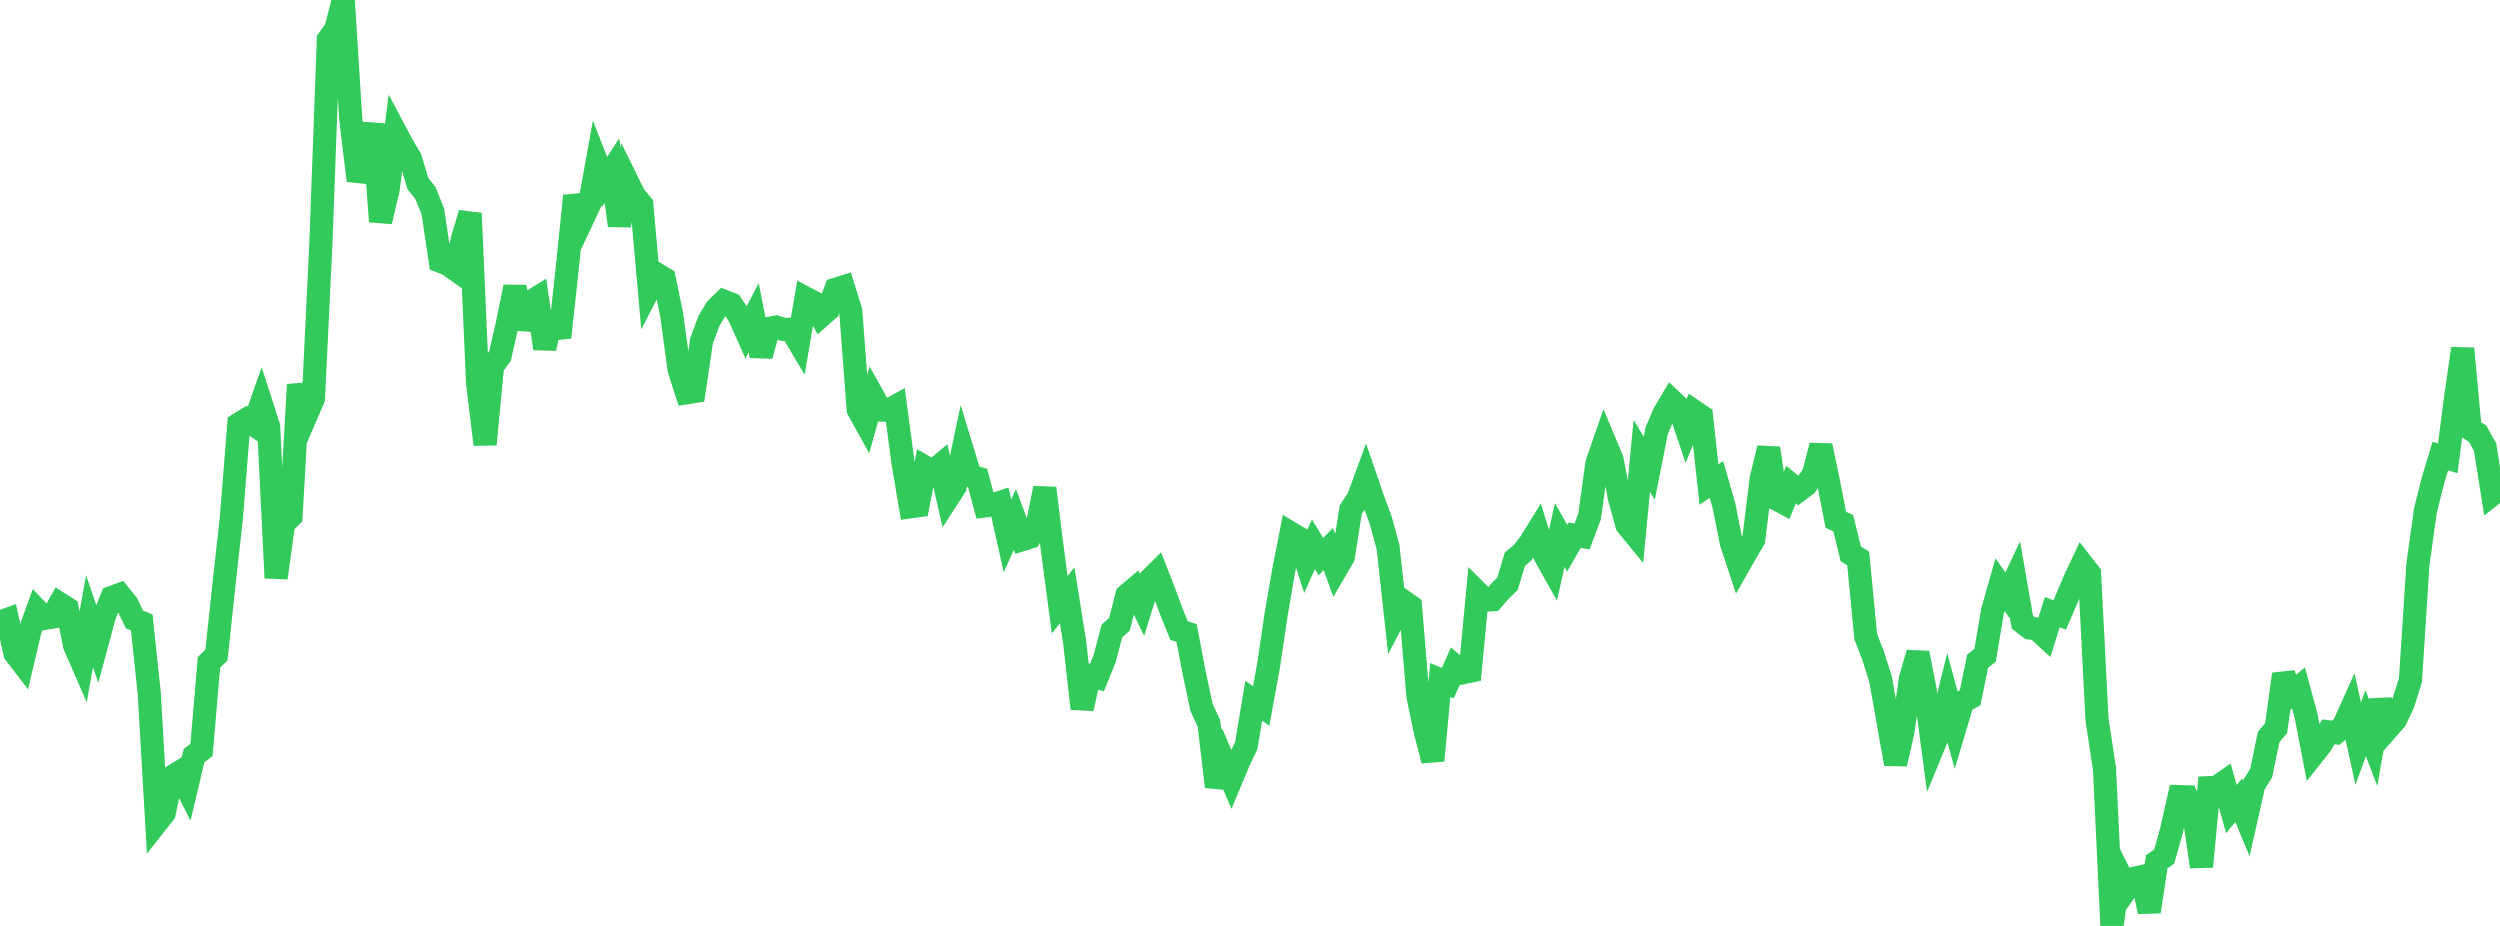 <?xml version="1.0" standalone="no"?>
<!DOCTYPE svg PUBLIC "-//W3C//DTD SVG 1.1//EN" "http://www.w3.org/Graphics/SVG/1.1/DTD/svg11.dtd">

<svg width="135" height="50" viewBox="0 0 135 50" preserveAspectRatio="none" 
  xmlns="http://www.w3.org/2000/svg"
  xmlns:xlink="http://www.w3.org/1999/xlink">


<polyline points="0.0, 33.589 0.403, 33.446 0.806, 35.273 1.209, 35.799 1.612, 34.084 2.015, 32.968 2.418, 33.391 2.821, 33.325 3.224, 32.6 3.627, 32.857 4.03, 34.857 4.433, 35.784 4.836, 33.548 5.239, 34.73 5.642, 33.236 6.045, 32.256 6.448, 32.107 6.851, 32.602 7.254, 33.443 7.657, 33.619 8.06, 37.447 8.463, 44.417 8.866, 43.905 9.269, 41.958 9.672, 41.709 10.075, 42.506 10.478, 40.803 10.881, 40.5 11.284, 35.768 11.687, 35.38 12.09, 31.599 12.493, 27.973 12.896, 22.902 13.299, 22.653 13.701, 22.928 14.104, 21.785 14.507, 23.034 14.91, 31.207 15.313, 28.278 15.716, 27.881 16.119, 20.773 16.522, 22.459 16.925, 21.525 17.328, 13.143 17.731, 2.143 18.134, 1.579 18.537, 0.0 18.94, 6.423 19.343, 9.751 19.746, 8.566 20.149, 6.704 20.552, 11.963 20.955, 10.25 21.358, 7.136 21.761, 7.895 22.164, 8.571 22.567, 9.913 22.97, 10.415 23.373, 11.416 23.776, 14.109 24.179, 14.262 24.582, 14.549 24.985, 12.85 25.388, 11.519 25.791, 20.702 26.194, 23.998 26.597, 19.775 27.0, 19.225 27.403, 17.454 27.806, 15.49 28.209, 17.752 28.612, 16.329 29.015, 16.08 29.418, 18.822 29.821, 16.901 30.224, 18.22 30.627, 14.531 31.03, 10.58 31.433, 11.879 31.836, 11.023 32.239, 8.796 32.642, 9.831 33.045, 9.214 33.448, 12.18 33.851, 9.75 34.254, 10.567 34.657, 11.051 35.06, 15.585 35.463, 14.801 35.866, 15.043 36.269, 16.981 36.672, 19.959 37.075, 21.209 37.478, 21.144 37.881, 18.415 38.284, 17.322 38.687, 16.66 39.09, 16.266 39.493, 16.424 39.896, 17.027 40.299, 17.928 40.701, 17.156 41.104, 19.212 41.507, 17.741 41.91, 17.66 42.313, 17.79 42.716, 17.775 43.119, 18.455 43.522, 16.106 43.925, 16.319 44.328, 17.066 44.731, 16.709 45.134, 15.618 45.537, 15.494 45.94, 16.794 46.343, 22.121 46.746, 22.847 47.149, 21.412 47.552, 22.137 47.955, 22.169 48.358, 21.946 48.761, 24.968 49.164, 27.368 49.567, 27.312 49.97, 25.235 50.373, 25.468 50.776, 25.128 51.179, 26.894 51.582, 26.273 51.985, 24.375 52.388, 25.695 52.791, 25.815 53.194, 27.318 53.597, 27.263 54.0, 27.132 54.403, 28.938 54.806, 28.048 55.209, 29.136 55.612, 29.009 56.015, 28.322 56.418, 26.361 56.821, 29.618 57.224, 32.657 57.627, 32.144 58.03, 34.666 58.433, 38.264 58.836, 36.474 59.239, 36.584 59.642, 35.592 60.045, 34.071 60.448, 33.715 60.851, 32.145 61.254, 31.803 61.657, 32.64 62.06, 31.338 62.463, 30.939 62.866, 31.971 63.269, 33.069 63.672, 34.052 64.075, 34.182 64.478, 36.295 64.881, 38.195 65.284, 39.069 65.687, 42.483 66.09, 41.137 66.493, 42.076 66.896, 41.11 67.299, 40.255 67.701, 37.841 68.104, 38.122 68.507, 35.909 68.91, 33.182 69.313, 30.839 69.716, 28.797 70.119, 29.039 70.522, 30.286 70.925, 29.391 71.328, 30.059 71.731, 29.652 72.134, 30.762 72.537, 30.069 72.94, 27.525 73.343, 26.913 73.746, 25.815 74.149, 26.986 74.552, 28.074 74.955, 29.544 75.358, 33.216 75.761, 32.449 76.164, 32.735 76.567, 37.578 76.97, 39.526 77.373, 41.072 77.776, 36.718 78.179, 36.894 78.582, 35.982 78.985, 36.33 79.388, 36.246 79.791, 32.004 80.194, 32.408 80.597, 32.385 81.0, 31.922 81.403, 31.524 81.806, 30.193 82.209, 29.857 82.612, 29.336 83.015, 28.682 83.418, 29.981 83.821, 30.702 84.224, 28.893 84.627, 29.605 85.03, 28.904 85.433, 28.968 85.836, 27.893 86.239, 25 86.642, 23.841 87.045, 24.802 87.448, 26.871 87.851, 28.339 88.254, 28.832 88.657, 24.617 89.06, 25.286 89.463, 23.252 89.866, 22.309 90.269, 21.632 90.672, 22.016 91.075, 23.204 91.478, 22.206 91.881, 22.48 92.284, 26.161 92.687, 25.891 93.09, 27.289 93.493, 29.309 93.896, 30.526 94.299, 29.817 94.701, 29.137 95.104, 25.856 95.507, 24.202 95.91, 26.936 96.313, 27.151 96.716, 26.168 97.119, 26.493 97.522, 26.189 97.925, 25.621 98.328, 24.067 98.731, 25.989 99.134, 28.068 99.537, 28.254 99.94, 29.909 100.343, 30.157 100.746, 34.366 101.149, 35.406 101.552, 36.682 101.955, 38.961 102.358, 41.253 102.761, 39.487 103.164, 36.641 103.567, 35.263 103.97, 37.334 104.373, 40.371 104.776, 39.395 105.179, 37.761 105.582, 39.244 105.985, 37.896 106.388, 37.677 106.791, 35.699 107.194, 35.393 107.597, 32.995 108.0, 31.575 108.403, 32.14 108.806, 31.285 109.209, 33.602 109.612, 33.911 110.015, 33.979 110.418, 34.351 110.821, 33.056 111.224, 33.207 111.627, 32.275 112.03, 31.318 112.433, 30.461 112.836, 30.979 113.239, 38.864 113.642, 41.513 114.045, 50.0 114.448, 47.18 114.851, 47.988 115.254, 47.428 115.657, 47.338 116.06, 49.231 116.463, 46.538 116.866, 46.251 117.269, 44.817 117.672, 43.017 118.075, 43.028 118.478, 44.059 118.881, 46.8 119.284, 42.535 119.687, 42.517 120.09, 42.24 120.493, 43.686 120.896, 43.213 121.299, 44.18 121.701, 42.394 122.104, 41.745 122.507, 39.793 122.91, 39.325 123.313, 36.406 123.716, 37.487 124.119, 37.146 124.522, 38.631 124.925, 40.72 125.328, 40.213 125.731, 39.518 126.134, 39.567 126.537, 39.225 126.94, 38.33 127.343, 40.152 127.746, 39.048 128.149, 40.106 128.552, 37.814 128.955, 39.322 129.358, 38.864 129.761, 38.006 130.164, 36.735 130.567, 30.484 130.97, 27.578 131.373, 25.97 131.776, 24.63 132.179, 24.748 132.582, 21.62 132.985, 18.822 133.388, 23.16 133.791, 23.423 134.194, 24.141 134.597, 26.688 135.0, 26.367" fill="none" stroke="#32ca5b" stroke-width="1.25"/>

</svg>